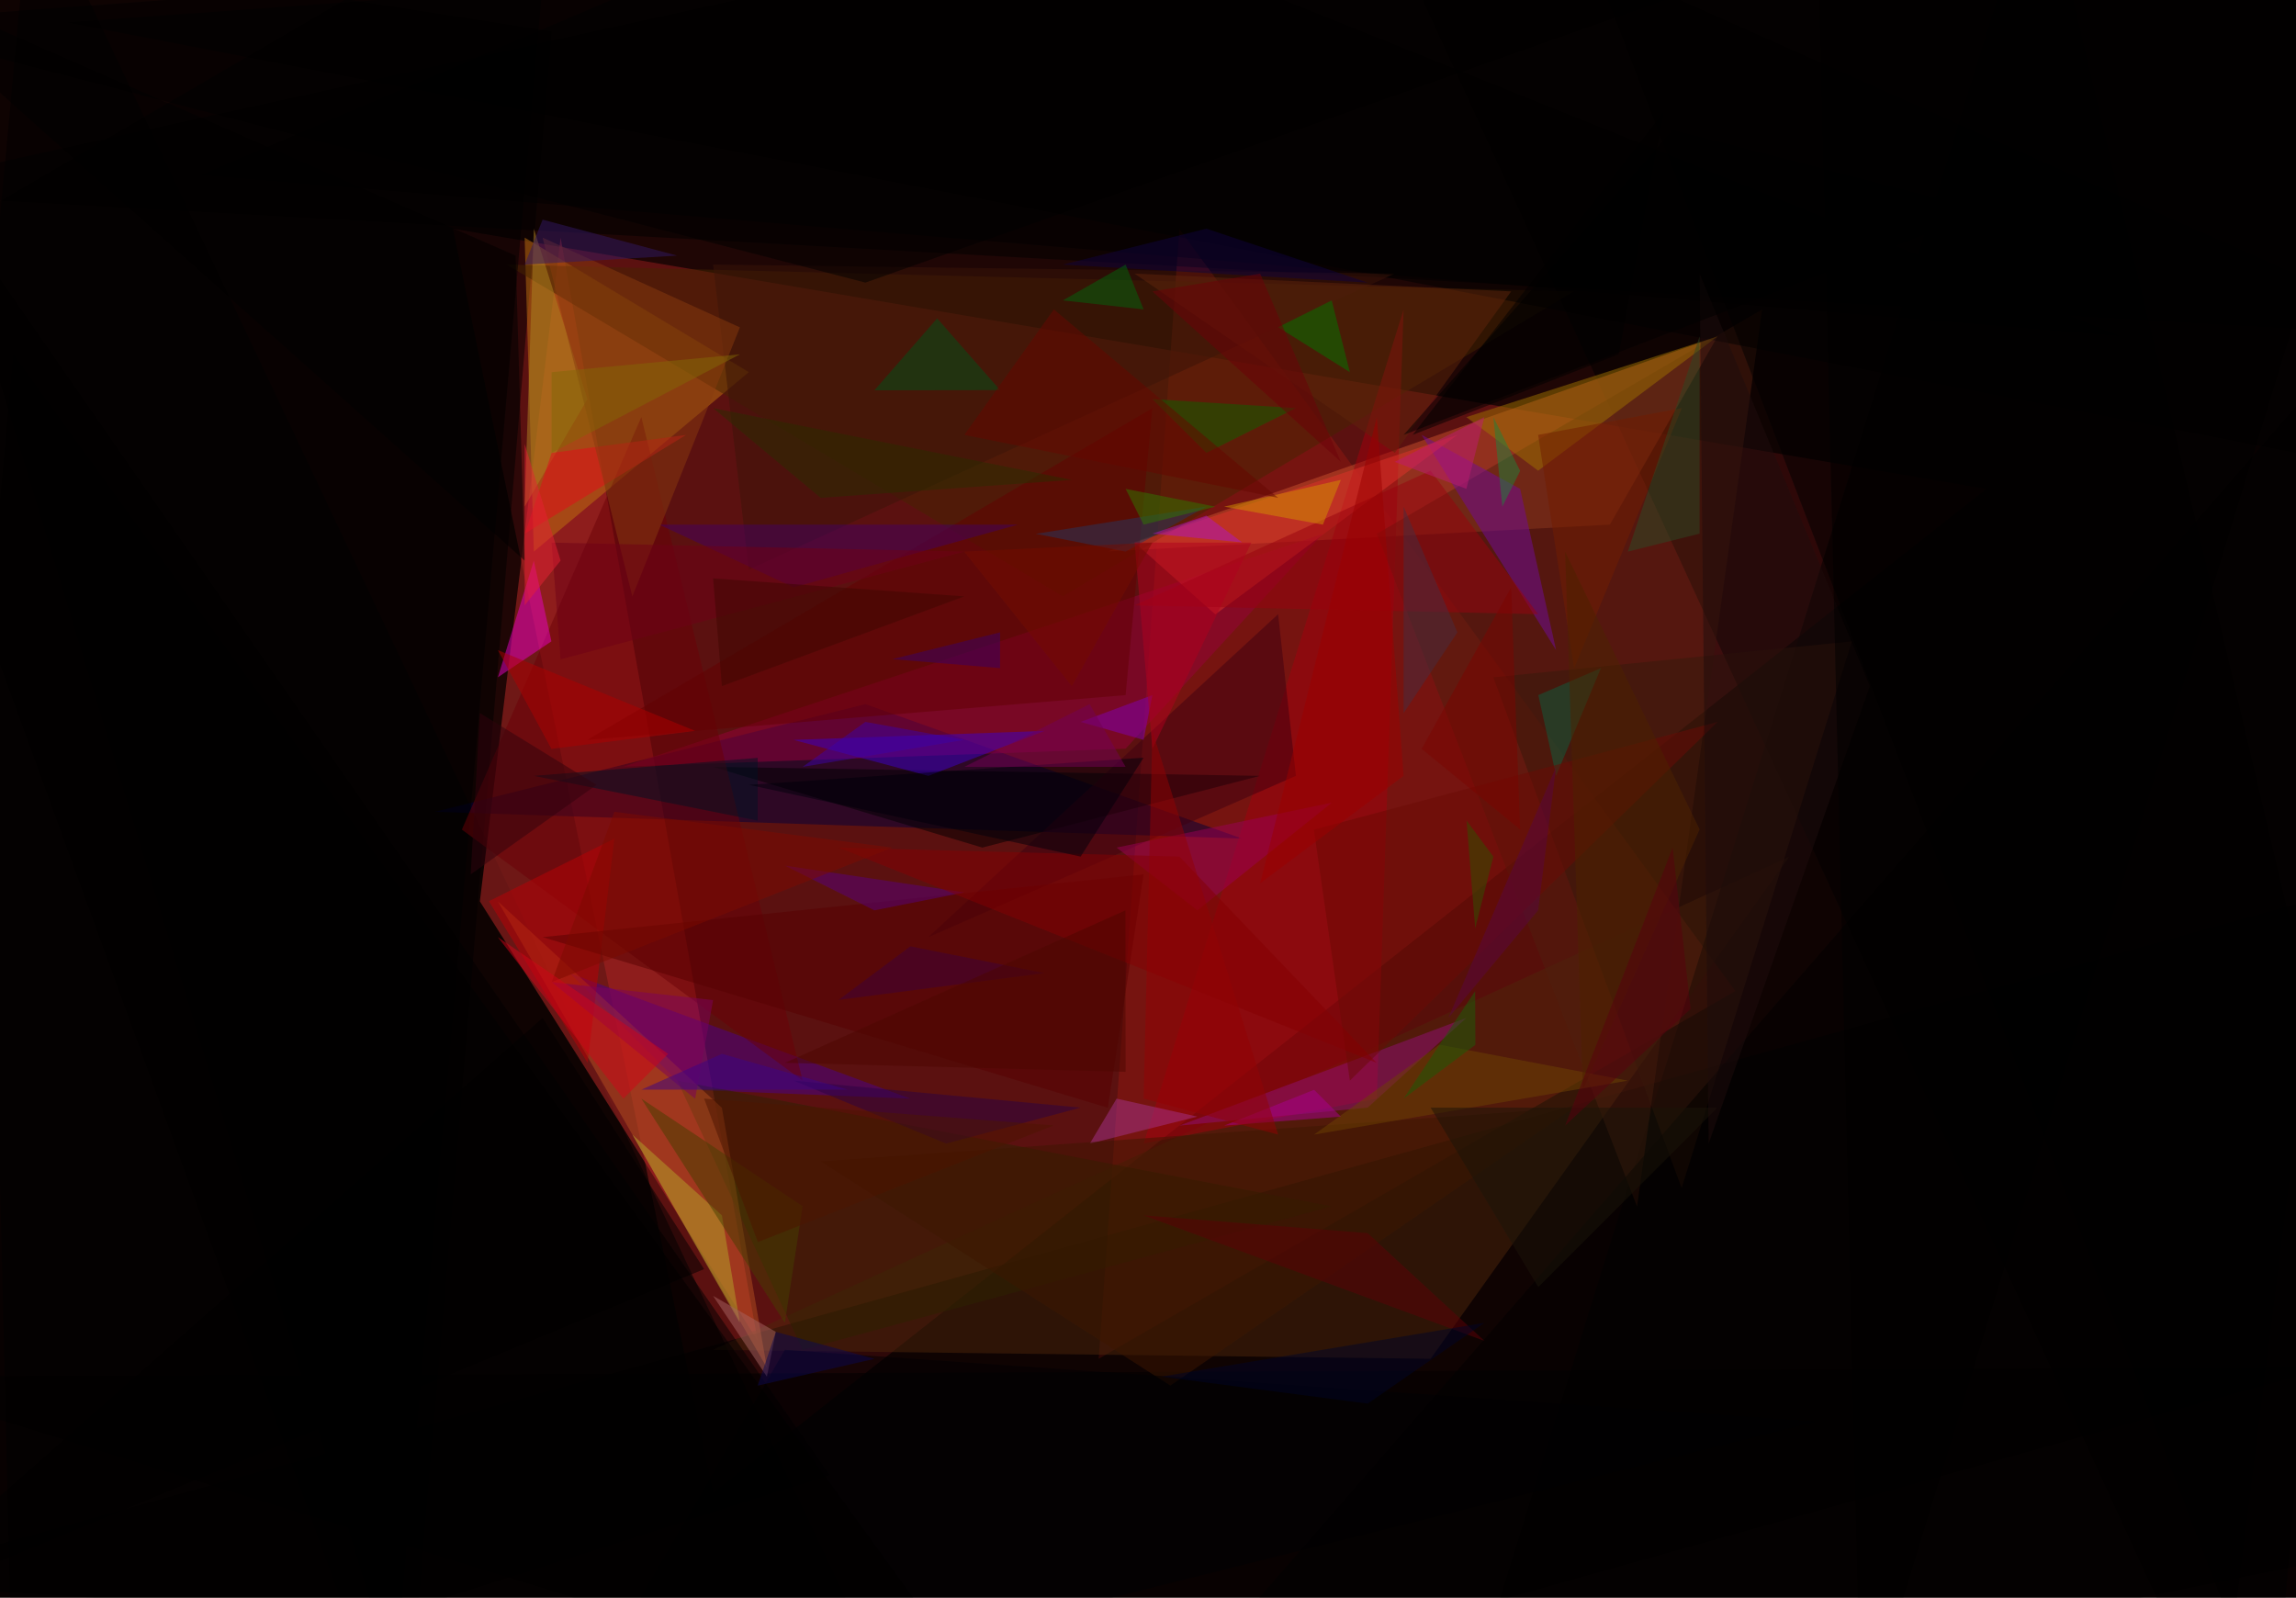 <svg xmlns="http://www.w3.org/2000/svg" height="835px" viewBox="0 0 1200 835" width="1200px"><defs /><filter id="prefix__a"><feGaussianBlur stdDeviation="1" /></filter><rect fill="#1f0605" height="100%" width="100%" /><g filter="url(#prefix__a)"><g fill-opacity=".5"><path d="M1038.3 255.5l-801.6-136 136 661z" fill="#991d1c" /><path d="M1272.7 7l-112.5 900-450-979.7z" /><path d="M574.2 710.2l42.2-590.7L907 518z" fill="#911811" /><path d="M475.8 907l-548.5-9.3 89.1-961z" /><path d="M396 700.8L293 124.2l-42.2 346.9z" fill="#c12b29" /><path d="M-72.7 827.3l1345.4-375-84.4 454.7z" fill="#000100" /><path d="M288.3 16.4l-75 886-286-942.2z" /><path d="M897.7 175.8l-56.3 98.4-262.5 14z" fill="#c8502c" /><path d="M714.8-72.7l557.9 248.5-1345.4-75z" /><path d="M649.2 438.3l-421.9-14 225-56.3z" fill="#00003a" /><path d="M274.2 124.2l117.2 70.3L279 288.3z" fill="#be730e" /><path d="M372.7 705.5l562.5-257.8-187.5 262.5z" fill="#4d270a" /><path d="M264.8 138.3l290.7 173.4 267.2-159.4z" fill="#452501" /><path d="M761.7 907l304.7-979.7L1272.7 804z" /><path d="M597.7 597.7l135.9-436-14 412.5z" fill="#a3000c" /><path d="M921 161.7L719.6 279l136 351.6z" fill="#4f1f0f" /><path d="M691.4 279L325.8 400.7l262.5-9.4z" fill="#96003b" /><path d="M288.3-63.3l-361 211L204 907z" /><path d="M1211.7-72.7L35.2 11.7l1237.5 239z" /><path d="M358.6 569.5l117.2 4.7-178.1-65.6z" fill="#48008d" /><path d="M354 564.8l342 65.7-276.5 75z" fill="#2c2300" /><path d="M532 907L-72.7 719.5l1289.1-4.7z" /><path d="M377.3 579l23.5 135.8-140.6-243.7z" fill="#b25021" /><path d="M794.5 255.5l18.8 84.3L743 227.3z" fill="#700b9a" /><path d="M658.6 405.5l-286-4.7L513.4 443z" /><path d="M419.5 564.8L335.2 218l-93.8 215.6z" fill="#6b0006" /><path d="M-11.7 129l445.3 642L7 907z" /><path d="M260.2 354l28-18.8L279 293z" fill="#e601c7" /><path d="M485.2 405.5L546 382l-131.3 4.7z" fill="#3c00c6" /><path d="M616.4 588.3l98.4-9.4 51.6-46.9z" fill="#900f74" /><path d="M1272.7-72.7L1188.3 907 818-58.6z" /><path d="M593 283.6l42.2 37.5 126.5-93.8z" fill="#e1322a" /><path d="M766.4 218l37.5 28 93.8-70.2z" fill="#9e7200" /><path d="M255.5 471l65.6-32.7-14 117.2z" fill="#bb0005" /><path d="M372.7 138.3l356.2 4.7-337.5 154.7z" fill="#3a1409" /><path d="M602.3 213.3l-14 150L307 386.7z" fill="#630000" /><path d="M677.3 405.5L668 321 485.2 489.8z" fill="#3f0010" /><path d="M279 405.5l117-9.4v32.8z" fill="#001323" /><path d="M780.5 354l98.4 267 89-285.8z" fill="#37190b" /><path d="M625.8 475.8l70.3-56.3L583.6 443z" fill="#9b0057" /><path d="M344.5 274.2l70.3 32.8L532 274.2z" fill="#420061" /><path d="M729 236.7L593 143l196.8 9.3z" fill="#5e250a" /><path d="M377.3 635.2L330.5 593l56.2 98.4z" fill="#b5a62b" /><path d="M846 185.2l23.5-126.6-131.2 168.7z" /><path d="M625.8 583.6l-42.2-9.4-14 23.5z" fill="#a4338d" /><path d="M579 579l18.7-122-314.1 32.8z" fill="#570000" /><path d="M602.3 208.6l75 4.7-46.8 23.4z" fill="#0c6200" /><path d="M452.3 147.7l-525-136 1148.5-84.4z" /><path d="M457 475.8l47-9.4-93.8-14z" fill="#56007d" /><path d="M747.7 246l56.2 75-211-4.6z" fill="#99030e" /><path d="M279 119.5l-4.8 145.3 32.8-56.2z" fill="#ac8520" /><path d="M457 204l32.8-37.6 32.9 37.5z" fill="#00511a" /><path d="M288.3 236.7l-14 42.2 84.3-51.6z" fill="#e50c1a" /><path d="M274.2 293L-72.7-16.4l342.2 150z" /><path d="M564.8 377.3l37.5-14-4.6 23.4z" fill="#8100b2" /><path d="M541.4 279l89-14.2-42.1 23.5z" fill="#273661" /><path d="M410.2 691.4l9.3-61-84.3-56.2z" fill="#453e00" /><path d="M1254 879l-609.5-28.2 628.2-721.9z" /><path d="M804 363.3l9.3 42.2 23.4-56.3z" fill="#0f5e3f" /><path d="M686.7 433.6l211-56.3-192.2 187.5z" fill="#6a0b04" /><path d="M283.6 124.2l46.9 187.5 56.2-140.6z" fill="#883a0f" /><path d="M246 457l4.8-84.3 61 37.5z" fill="#30020d" /><path d="M288.3 513.3l75 61 9.4-51.6z" fill="#7d005c" /><path d="M700.8 250.8l-61 14 51.6 9.4z" fill="#d39200" /><path d="M719.5 555.5L438.3 443l178.1 4.7z" fill="#840003" /><path d="M363.3 382l-103.1-42.2 28 51.6z" fill="#af0000" /><path d="M630.5 269.5l18.7 14-46.9-4.6z" fill="#af17c2" /><path d="M368 663.3L-72.7 846l356.3-314z" /><path d="M611.7 724.2l211-145.3L428.9 607z" fill="#3d1700" /><path d="M879 213.3l-56.3 136-18.8-122z" fill="#731d00" /><path d="M850.8 288.3l37.5-112.5v103.1z" fill="#2c4824" /><path d="M597.7 396l-206.3 14.2 173.4 37.5z" fill="#00000b" /><path d="M696 157l-28 14 37.5 23.5z" fill="#070" /><path d="M850.8 564.8l-164 28.2 65.5-47z" fill="#6d4302" /><path d="M293 907l117.2-201.5 539 37.5z" fill="#000003" /><path d="M400.8 719.5l-28.1-42.2 32.8 18.8z" fill="#a66463" /><path d="M804 672.7l93.7-93.8h-150z" fill="#1b1508" /><path d="M414.8 564.8l79.7 32.9 70.3-18.8z" fill="#2b0343" /><path d="M288.3 513.3l32.8-89L466.4 443z" fill="#7c0b00" /><path d="M733.6 405.5l-14-187.5-61 243.7z" fill="#9d0000" /><path d="M283.6 114.8l-9.4 23.5 79.7-4.7z" fill="#301864" /><path d="M550.8 161.7L668 260.2l-164-32.9z" fill="#670700" /><path d="M368 574.2l182.8 14-154.7 61z" fill="#4d1500" /><path d="M489.8-72.7L105.5 91.4l1003 84.4z" fill="#000001" /><path d="M522.7 330.5v18.7l-56.3-4.7z" fill="#3a0065" /><path d="M654 283.6h-61l9.3 107.8z" fill="#b0001f" /><path d="M485.2 846L7 185.3-58.6 907z" /><path d="M714.8 644.5l61 56.3-178.1-65.6z" fill="#5c0006" /><path d="M260.2 489.8l65.6 84.4 23.4-23.4z" fill="#d00519" /><path d="M560.2 250.8l-187.5-37.5 56.2 46.9z" fill="#2b2d00" /><path d="M761.7 330.5l-28.1-65.7v107.9z" fill="#462c41" /><path d="M288.3 283.6l4.7 61 211-56.3z" fill="#6f0017" /><path d="M785.2 264.8l9.3-18.7-14-28.1z" fill="#1e833c" /><path d="M771 518l-37.4 56.2 37.5-28.1z" fill="#1b5d08" /><path d="M714.8 147.7l-159.3-9.4 75-18.8z" fill="#0e023c" /><path d="M818 288.3l9.3 281.2 61-136z" fill="#4d2200" /><path d="M766.4 255.5l9.4-37.5-46.9 23.4z" fill="#bf1a73" /><path d="M335.2 569.5l42.1-18.7 65.7 18.7z" fill="#3b0586" /><path d="M504 400.8h84.3L569.5 368z" fill="#720054" /><path d="M555.5 157l32.8-18.7 9.4 23.4z" fill="#00650d" /><path d="M818 588.3L874.2 443l9.4 84.3z" fill="#58000e" /><path d="M893 597.7l84.3-239.1-89-215.6z" fill="#1f0c0c" /><path d="M588.3 255.5l46.9 9.3-37.5 9.4z" fill="#307801" /><path d="M714.8 733.6l61-42.2L607 719.5z" fill="#010426" /><path d="M700.8 241.4L658.6 143l-56.3 9.3z" fill="#6d0108" /><path d="M700.8 583.6l-14-14-47 18.7z" fill="#a90091" /><path d="M789.8 307l4.7 126.6-51.5-42.2z" fill="#7a0500" /><path d="M546 508.6l-70.2-14-37.5 28z" fill="#3e0039" /><path d="M274.2 232v84.4L293 293z" fill="#e72034" /><path d="M504 311.7l-131.3-9.4 4.6 56.3z" fill="#3e0700" /><path d="M1272.7-72.7L972.7 907 949.2-72.7z" /><path d="M419.5 400.8l32.8-23.5 51.6 9.4z" fill="#3d02a6" /><path d="M588.3 560.2l-178.1-4.7 178-79.7z" fill="#4c0700" /><path d="M813.3 400.8l-9.4 75L757 532z" fill="#58073f" /><path d="M602.3 283.6l-98.4 4.7 56.3 70.3z" fill="#740c00" /><path d="M288.3 194.5v42.2l98.4-51.5z" fill="#836907" /><path d="M874.2 68L733.6 227.3l304.7-117.1z" /><path d="M771 485.2l9.5-37.5-14-18.8z" fill="#2f5200" /><path d="M457 710.2l-61 14 9.5-28.1z" fill="#0a0850" /><path d="M597.7 574.2l4.6-192.2L668 593z" fill="#930304" /></g></g></svg>